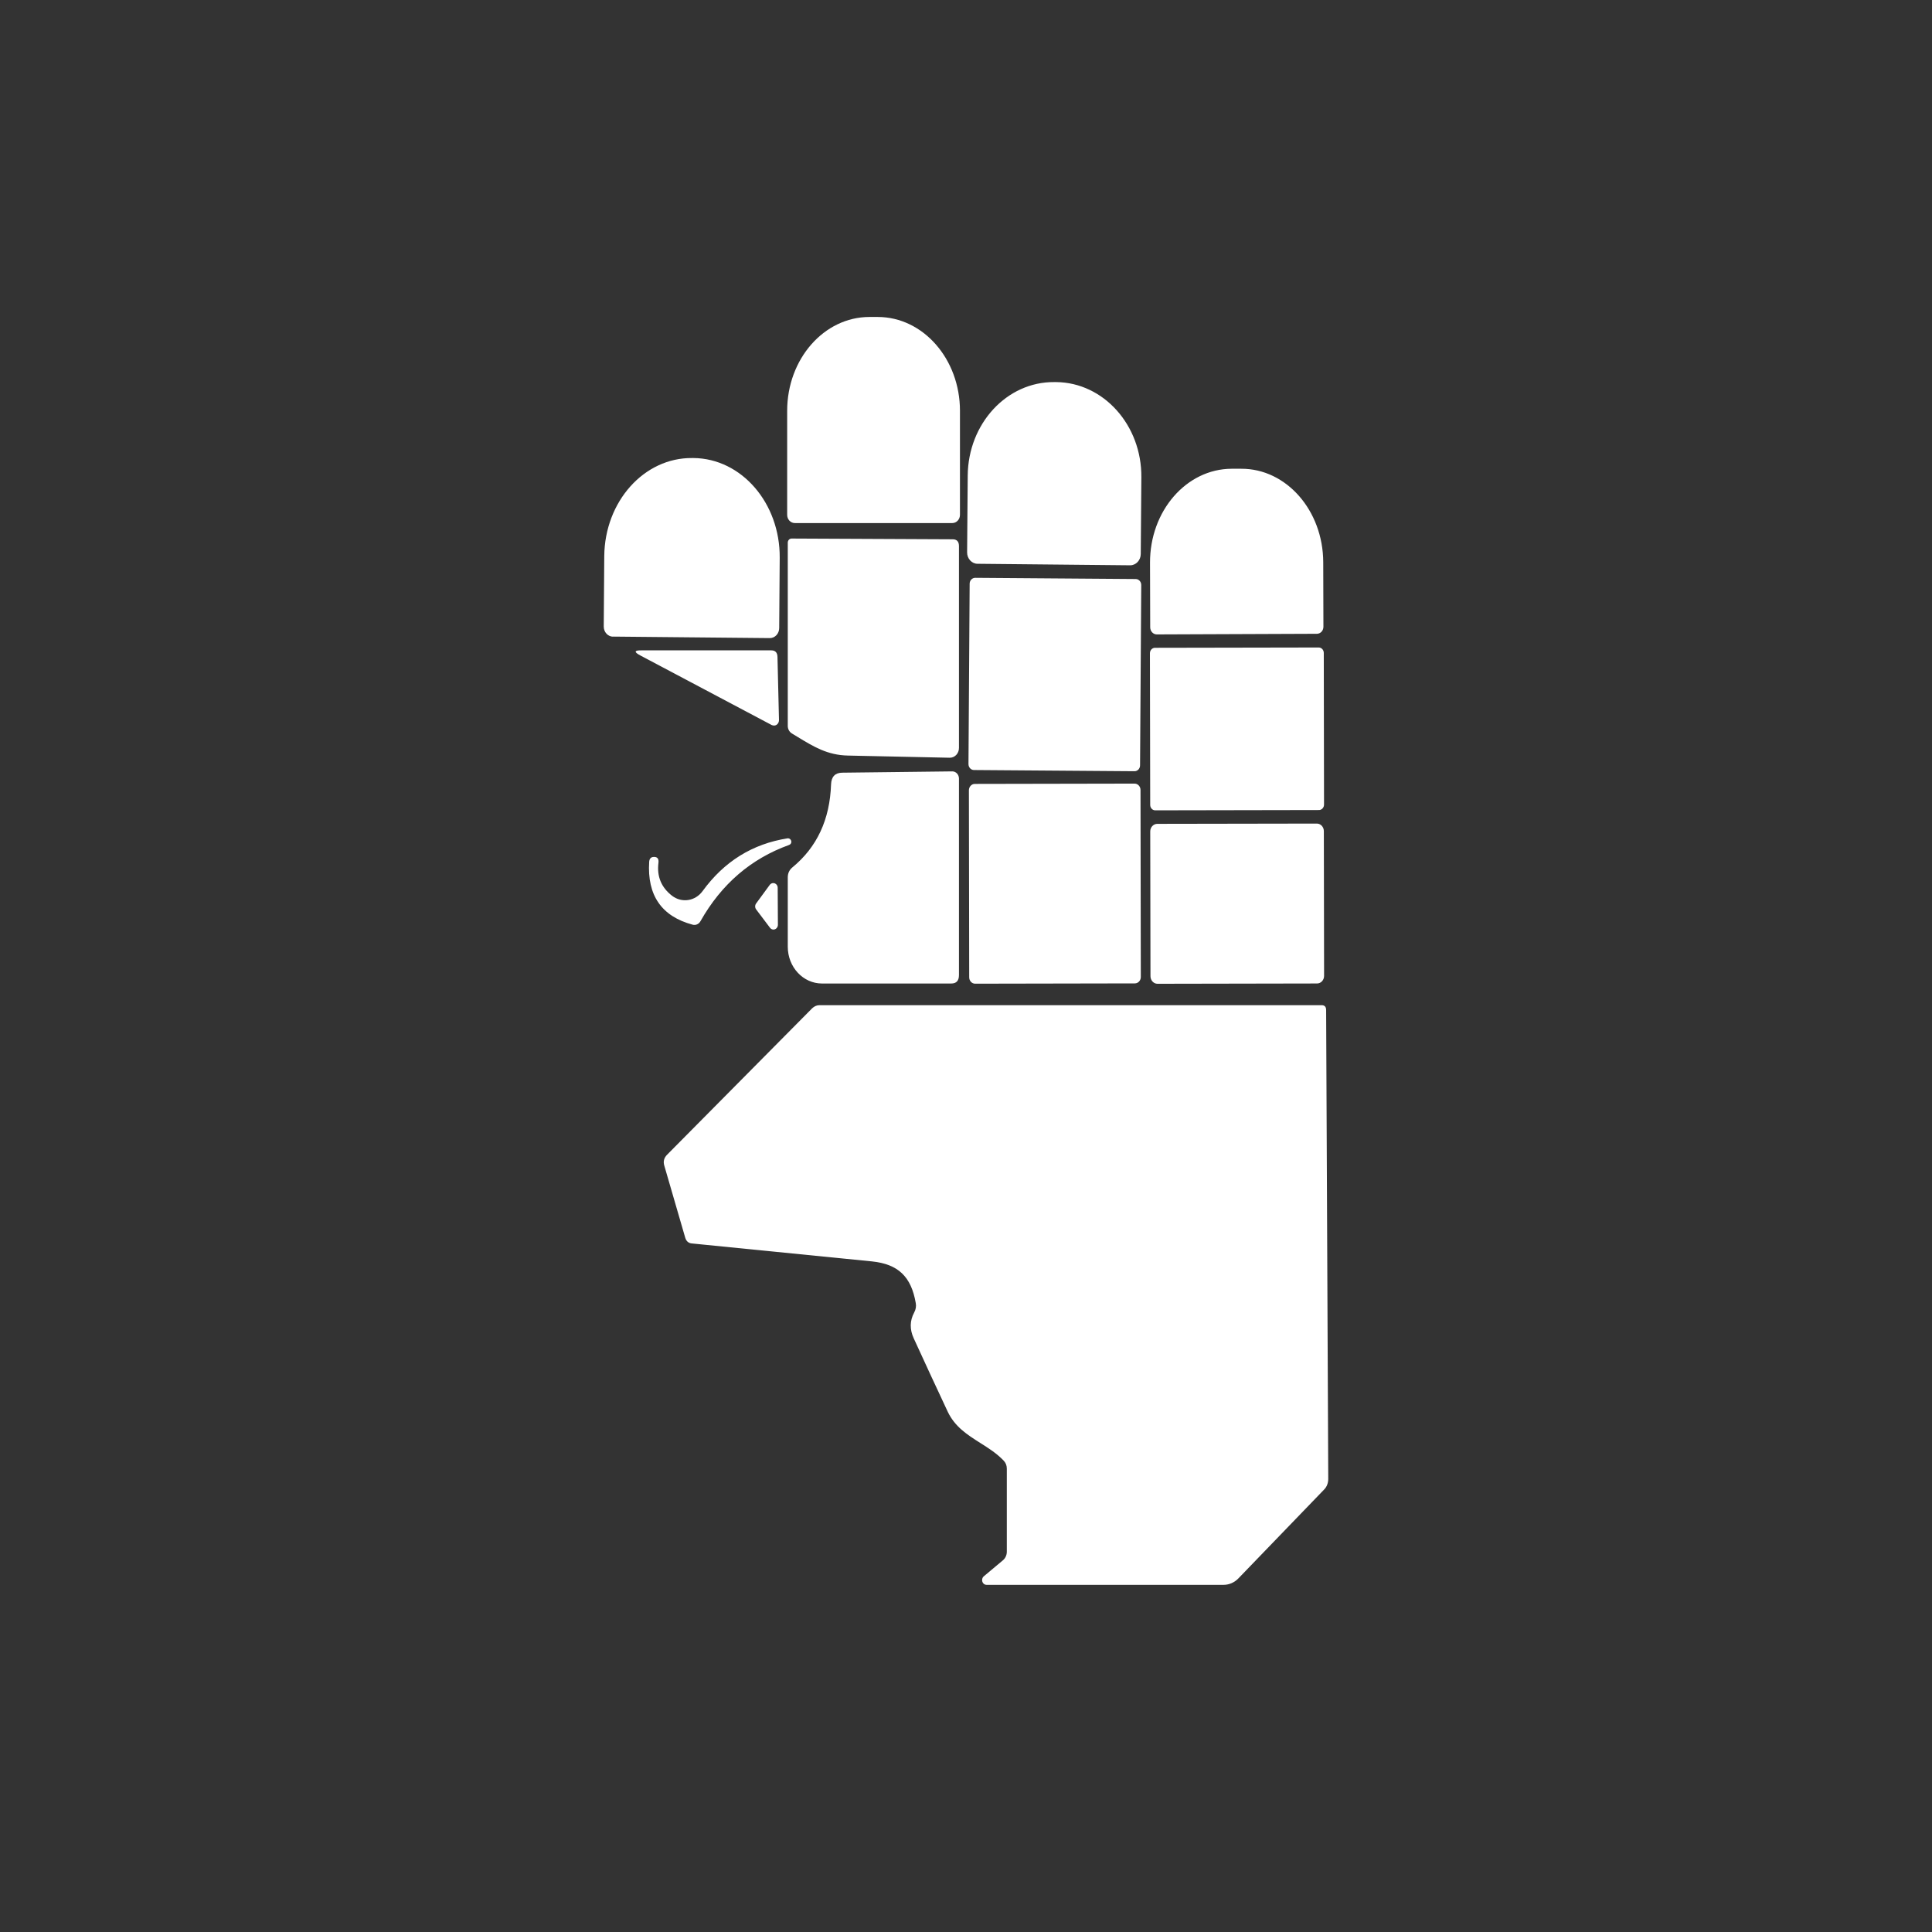 <svg width="64" height="64" viewBox="0 0 64 64" fill="none" xmlns="http://www.w3.org/2000/svg">
<rect x="0" y="0" width="64" height="64" fill="#333333" stroke="none"/>
<path fill-rule="evenodd" clip-rule="evenodd" d="M26.076 17.054C26.076 17.205 26.189 17.327 26.329 17.327H31.547C31.687 17.327 31.8 17.205 31.8 17.054V13.608C31.8 11.893 30.579 10.5 29.075 10.5H28.801C27.297 10.5 26.076 11.893 26.076 13.608V17.054ZM32.037 18.296C32.034 18.504 32.191 18.676 32.384 18.676L37.435 18.726H37.438C37.632 18.726 37.789 18.558 37.789 18.349L37.809 15.812V15.809C37.822 14.082 36.557 12.672 34.986 12.657H34.926C33.355 12.643 32.071 14.028 32.057 15.755L32.037 18.296ZM20.311 21.091C20.137 21.091 19.997 20.937 20 20.751L20.017 18.421C20.034 16.612 21.335 15.159 22.926 15.173H22.973C24.564 15.187 25.842 16.666 25.829 18.475L25.812 20.804C25.812 20.991 25.669 21.142 25.495 21.138L20.311 21.088V21.091ZM38.102 20.787C38.106 20.916 38.202 21.016 38.322 21.016L43.627 20.995C43.747 20.991 43.84 20.891 43.84 20.761L43.834 18.622C43.827 16.907 42.609 15.521 41.115 15.528H40.795C39.297 15.536 38.089 16.928 38.096 18.644L38.102 20.783V20.787ZM26.223 17.84L31.56 17.865C31.697 17.865 31.767 17.94 31.767 18.091V24.77C31.77 24.954 31.634 25.101 31.463 25.101H31.46C30.472 25.081 29.468 25.059 28.45 25.037L28.091 25.029C27.412 25.016 26.952 24.735 26.414 24.407C26.355 24.371 26.294 24.334 26.233 24.297C26.149 24.247 26.096 24.15 26.096 24.049V17.976C26.096 17.901 26.152 17.84 26.223 17.84ZM32.082 25.309L32.121 19.337C32.121 19.228 32.204 19.141 32.305 19.141L37.623 19.181C37.724 19.182 37.806 19.271 37.805 19.38L37.766 25.352C37.766 25.461 37.683 25.549 37.582 25.548L32.264 25.508C32.163 25.508 32.081 25.419 32.082 25.309ZM25.805 23.852C25.805 23.952 25.735 24.035 25.642 24.035C25.615 24.035 25.589 24.028 25.562 24.017L21.212 21.713C20.995 21.598 21.008 21.54 21.248 21.544H25.549C25.682 21.544 25.752 21.616 25.755 21.763L25.805 23.852ZM38.26 21.459L43.684 21.449C43.777 21.449 43.851 21.529 43.852 21.628L43.86 26.653C43.86 26.752 43.785 26.833 43.693 26.833L38.269 26.843C38.177 26.843 38.102 26.763 38.102 26.664L38.093 21.639C38.093 21.54 38.168 21.459 38.26 21.459ZM27.53 25.983C27.54 25.729 27.664 25.599 27.901 25.596L31.547 25.553C31.667 25.553 31.764 25.657 31.767 25.786V25.79V32.297C31.767 32.487 31.684 32.58 31.51 32.58H27.23C26.603 32.58 26.096 32.035 26.096 31.36V29.067C26.096 28.93 26.146 28.819 26.246 28.736C27.063 28.065 27.49 27.15 27.53 25.983ZM32.292 25.968L37.584 25.958C37.692 25.958 37.781 26.052 37.781 26.169L37.791 32.364C37.791 32.481 37.703 32.576 37.594 32.576L32.303 32.586C32.194 32.586 32.106 32.492 32.106 32.375L32.096 26.18C32.096 26.063 32.184 25.968 32.292 25.968ZM43.62 27.282L38.336 27.291C38.207 27.292 38.103 27.404 38.103 27.543L38.111 32.338C38.111 32.477 38.216 32.589 38.345 32.589L43.629 32.579C43.758 32.579 43.862 32.466 43.862 32.327L43.854 27.532C43.854 27.393 43.749 27.281 43.62 27.282ZM23.277 29.515C23.033 29.853 22.586 29.921 22.262 29.673C21.906 29.397 21.755 29.034 21.812 28.582C21.829 28.442 21.772 28.377 21.642 28.388C21.559 28.395 21.512 28.449 21.505 28.55C21.435 29.659 21.916 30.355 22.943 30.631C23.043 30.66 23.15 30.613 23.203 30.517C23.897 29.289 24.875 28.446 26.139 27.99C26.189 27.975 26.223 27.922 26.212 27.868C26.203 27.807 26.146 27.764 26.089 27.771C24.928 27.954 23.991 28.535 23.277 29.515ZM25.509 30.736L25.048 30.125C25.005 30.068 25.005 29.985 25.048 29.928L25.498 29.314C25.549 29.246 25.639 29.232 25.705 29.286C25.742 29.314 25.762 29.361 25.762 29.408L25.769 30.635C25.769 30.721 25.702 30.793 25.622 30.793C25.579 30.793 25.535 30.771 25.509 30.736ZM32.468 47.797C32.743 47.97 33.02 48.145 33.252 48.39C33.318 48.462 33.352 48.548 33.352 48.649V51.405C33.352 51.513 33.305 51.617 33.225 51.685L32.591 52.216C32.554 52.245 32.534 52.292 32.534 52.342C32.534 52.432 32.601 52.5 32.681 52.5H40.534C40.718 52.5 40.895 52.421 41.025 52.285L43.864 49.342C43.954 49.252 44 49.123 44 48.99L43.93 33.46C43.93 33.352 43.88 33.298 43.78 33.298H27.15C27.056 33.298 26.973 33.334 26.903 33.402L22.092 38.258C21.995 38.359 21.965 38.477 22.006 38.614L22.699 41C22.733 41.115 22.806 41.18 22.916 41.191C24.908 41.388 26.896 41.585 28.888 41.786C29.752 41.876 30.186 42.289 30.336 43.168C30.356 43.272 30.336 43.38 30.286 43.473C30.136 43.75 30.132 44.037 30.269 44.335C30.639 45.142 31.013 45.953 31.393 46.761C31.632 47.267 32.047 47.53 32.468 47.797Z" fill="white"/>
</svg>
